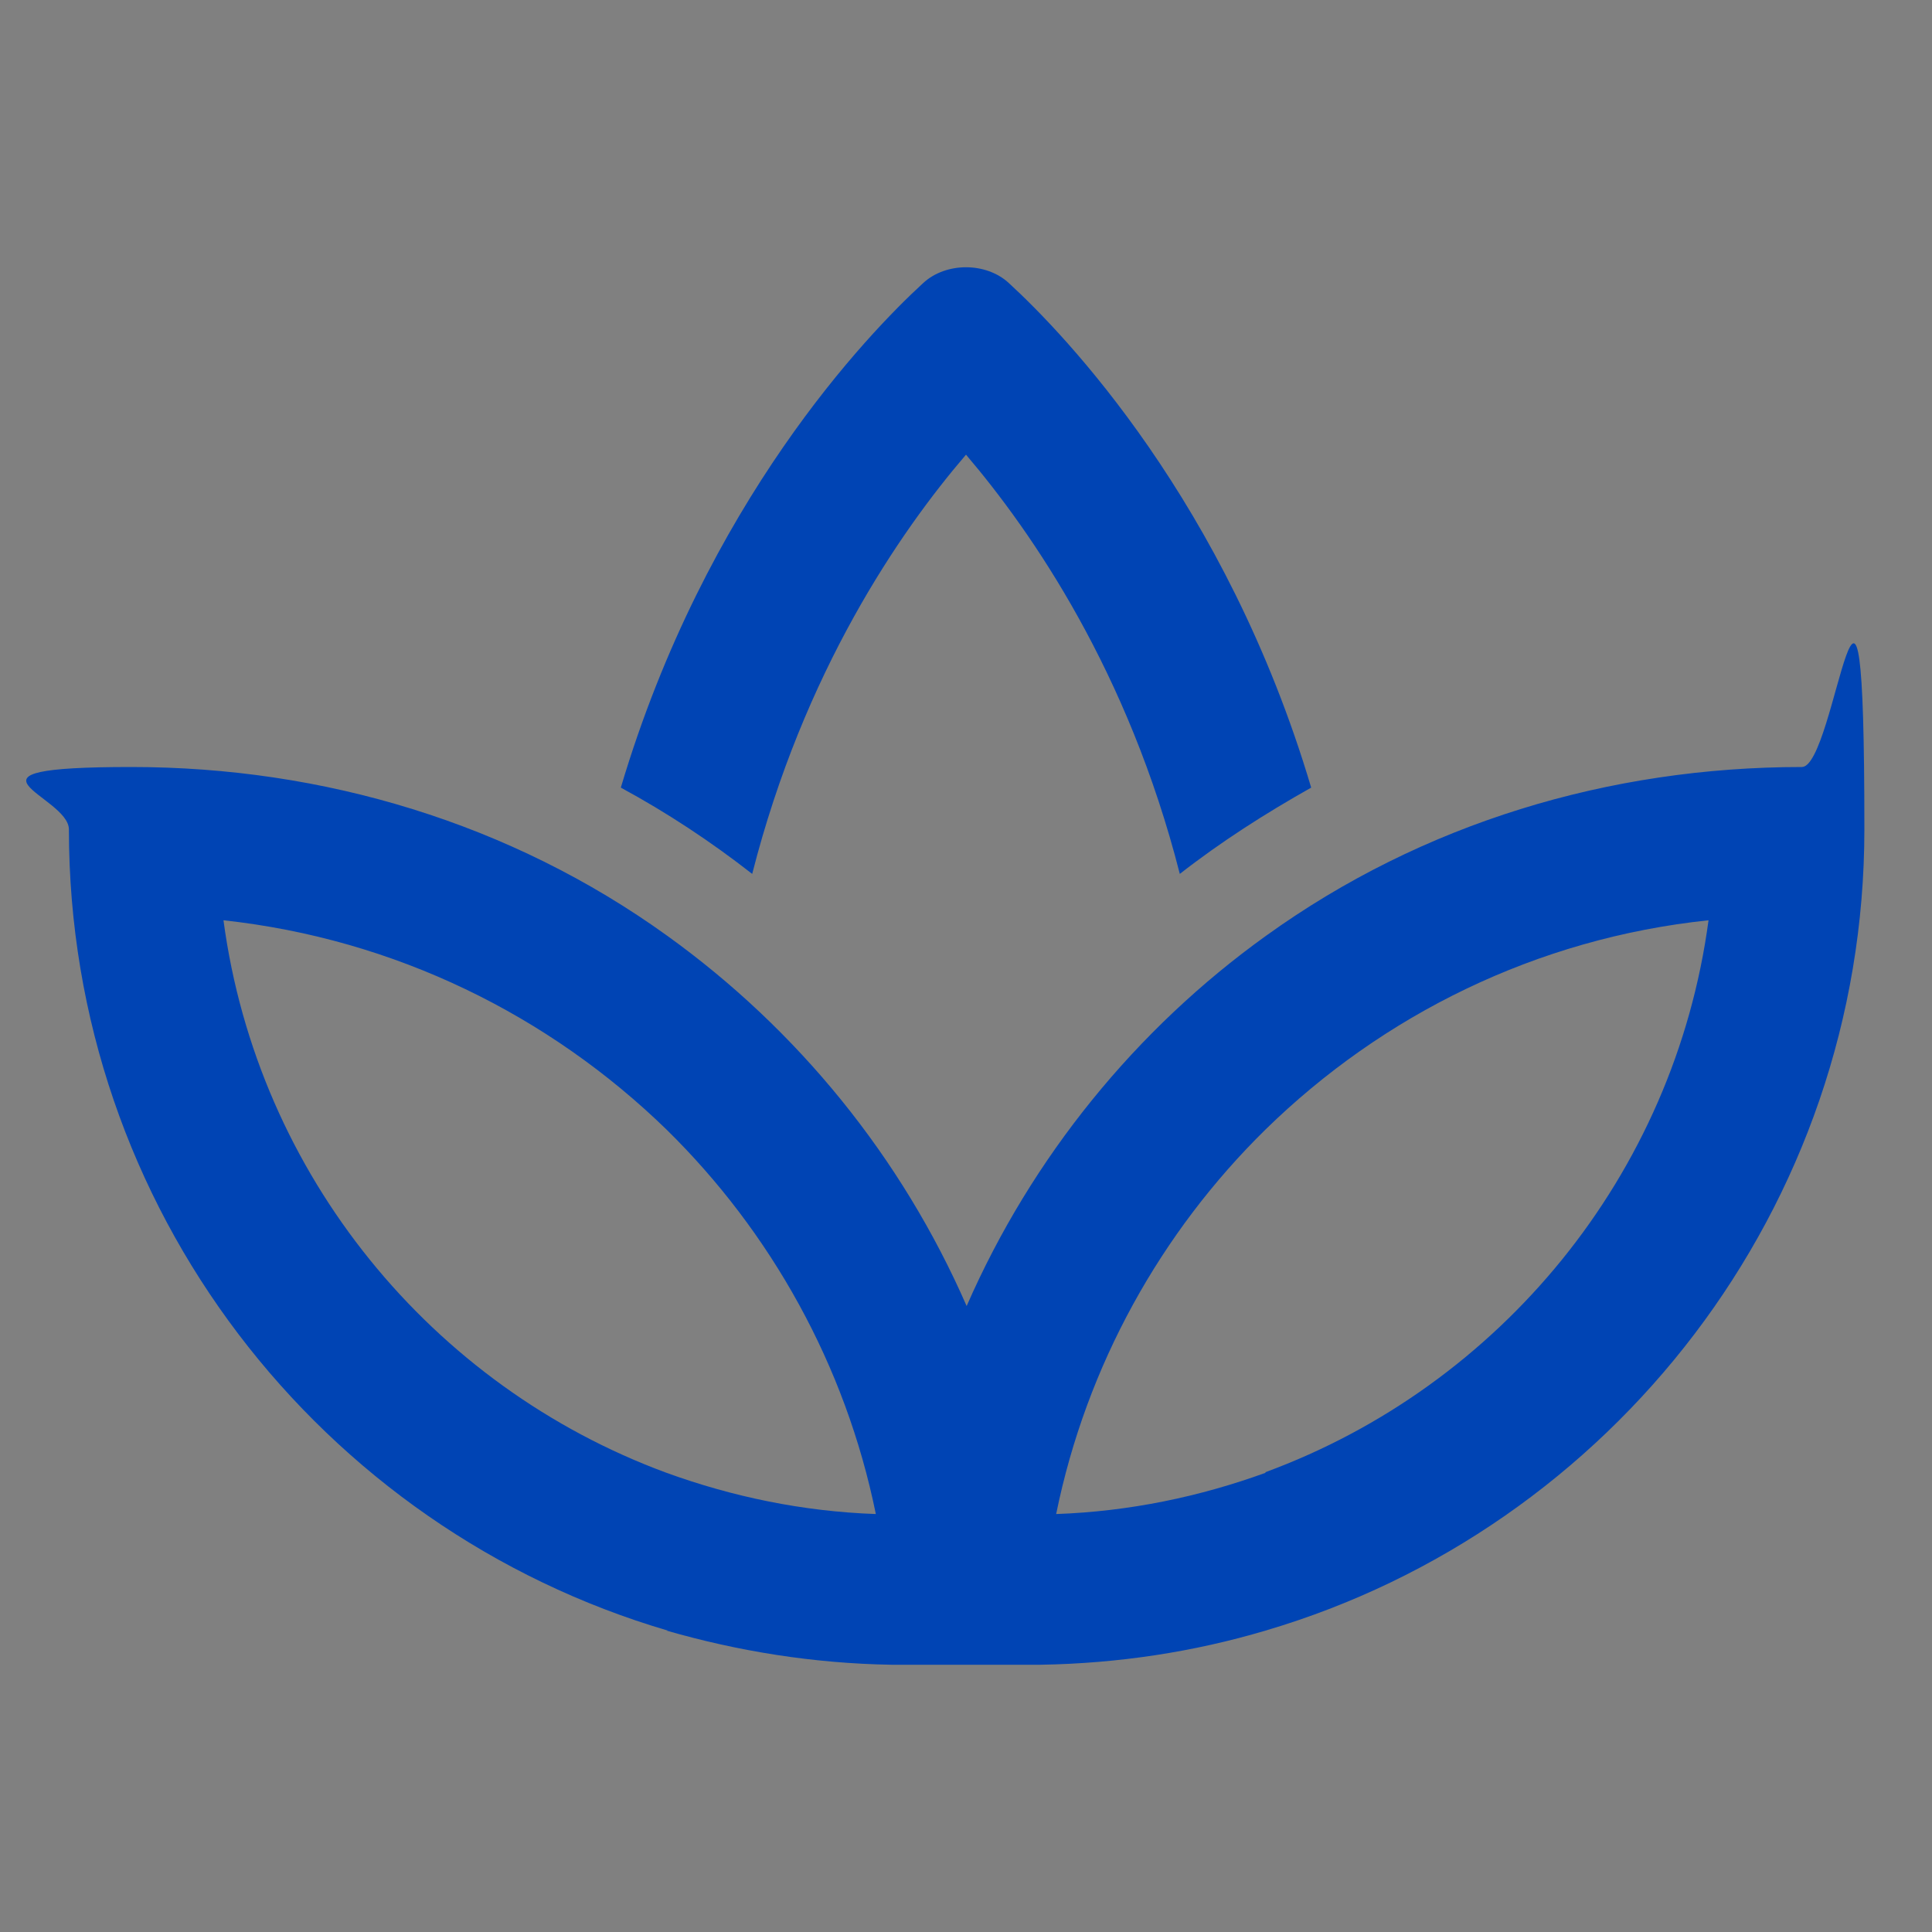 <?xml version="1.0" encoding="UTF-8"?>
<svg id="Capa_1" xmlns="http://www.w3.org/2000/svg" version="1.1" viewBox="0 0 300 300">
  <rect x="0" y="0" width="300" height="300" fill="#808080" stroke="none"/>
  <!-- Generator: Adobe Illustrator 29.4.0, SVG Export Plug-In . SVG Version: 2.1.0 Build 152)  -->
  <defs>
    <style>
      .st0 {
        fill: #0044b4;
      }

      .st1 {
        fill: #fdfdfd;
      }
    </style>
  </defs>
  <g>
    <path d="M64,811c.6-1.5,1.7-2,3.3-2h29.5c2.2,0,3.1.9,3.1,3.1v29.6c0,2.2-.9,3.2-3.1,3.2h-29.5c-1.6,0-2.7-.5-3.3-2v-31.9h0ZM81.9,839.8h12.1c.6,0,.8,0,.8-.8v-24.1c0-.6,0-.8-.8-.8h-24.2c-.6,0-.8,0-.8.7v24.2c0,.6.2.7.8.7h12.1Z"/>
    <path d="M107,885.9c-1.5-.6-2-1.7-2-3.3v-29.4c0-2.2.9-3.1,3.2-3.1h29.6c2.2,0,3.2.9,3.2,3.1v29.6c0,1.8-.5,2.5-2.1,3.2h-31.9,0ZM110.1,868v12.2c0,.4,0,.7.6.7h24.6c.5,0,.6-.2.6-.6v-24.5c0-.5-.2-.6-.6-.6h-24.4c-.5,0-.7.2-.6.7,0,4-.2,8-.2,12.1h0Z"/>
    <path d="M64,852c.6-1.5,1.7-2,3.3-2h29.4c2.2,0,3.2.9,3.2,3.1v29.6c0,1.8-.5,2.5-2.1,3.2h-31.9c-.9-.4-1.6-1-2-2v-31.9h0ZM94.8,868v-12.1c0-.6,0-.8-.8-.8h-24.1c-.6,0-.8,0-.8.8v24.2c0,.6,0,.8.7.8h24.3c.6,0,.7-.2.7-.8v-12.1h0Z"/>
    <path class="st1" d="M64,884c.4.9,1,1.6,2,2-.7,0-1.6.3-1.9,0-.4-.4,0-1.3,0-1.9h0Z"/>
    <path d="M123,809h15c2,0,3,1,3,3v29.9c0,2-1,3-3,3h-30c-1.9,0-3-1-3-3v-30c0-2,1-3,3-3h15ZM123,814.1h-12c-.6,0-.8,0-.8.8v24.1c0,.6,0,.8.8.8h24.2c.6,0,.8,0,.7-.7v-24.2c0-.6-.1-.8-.8-.8h-12.1,0Z"/>
  </g>
  <path class="st0" d="M150,70.6c10.3,12.1,25.2,33.7,33.2,65.1,6.4-5,13.3-9.4,20.4-13.4-13.2-44.4-38.4-70.5-46.9-78.3-1.8-1.7-4.3-2.5-6.7-2.5s-4.9.8-6.7,2.5c-8.5,7.8-33.7,33.9-46.9,78.3,7.2,3.9,14,8.4,20.4,13.4,8-31.4,22.9-53.1,33.2-65.1h0ZM103.5,253.2c11.1,3.2,22.8,5.1,34.9,5.3h23.2c12.1-.2,23.8-2,34.9-5.3,53.7-15.8,93-65.6,93-124.4s-4.4-9.7-9.7-9.7c-29.9,0-58.9,8.7-83.2,26.2-20.2,14.5-36.4,34.4-46.5,57.5-10.1-23.1-26.2-42.9-46.5-57.5-24.3-17.5-53.4-26.2-83.2-26.2s-9.7,4.4-9.7,9.7c0,58.9,39.2,108.6,93,124.4ZM103.5,228.7c-36.4-13.4-63.5-46.2-68.8-85.8,26.7,2.9,50.6,14.8,68.8,32.5,16.2,15.9,27.8,36.6,32.5,59.7-11.4-.4-22.3-2.7-32.5-6.4h0ZM196.5,228.7c-10.2,3.7-21.1,6-32.5,6.4,4.7-23.1,16.3-43.8,32.5-59.7,18.2-17.8,42.1-29.7,68.8-32.5-5.3,39.6-32.4,72.3-68.8,85.7h0Z"/>
</svg>